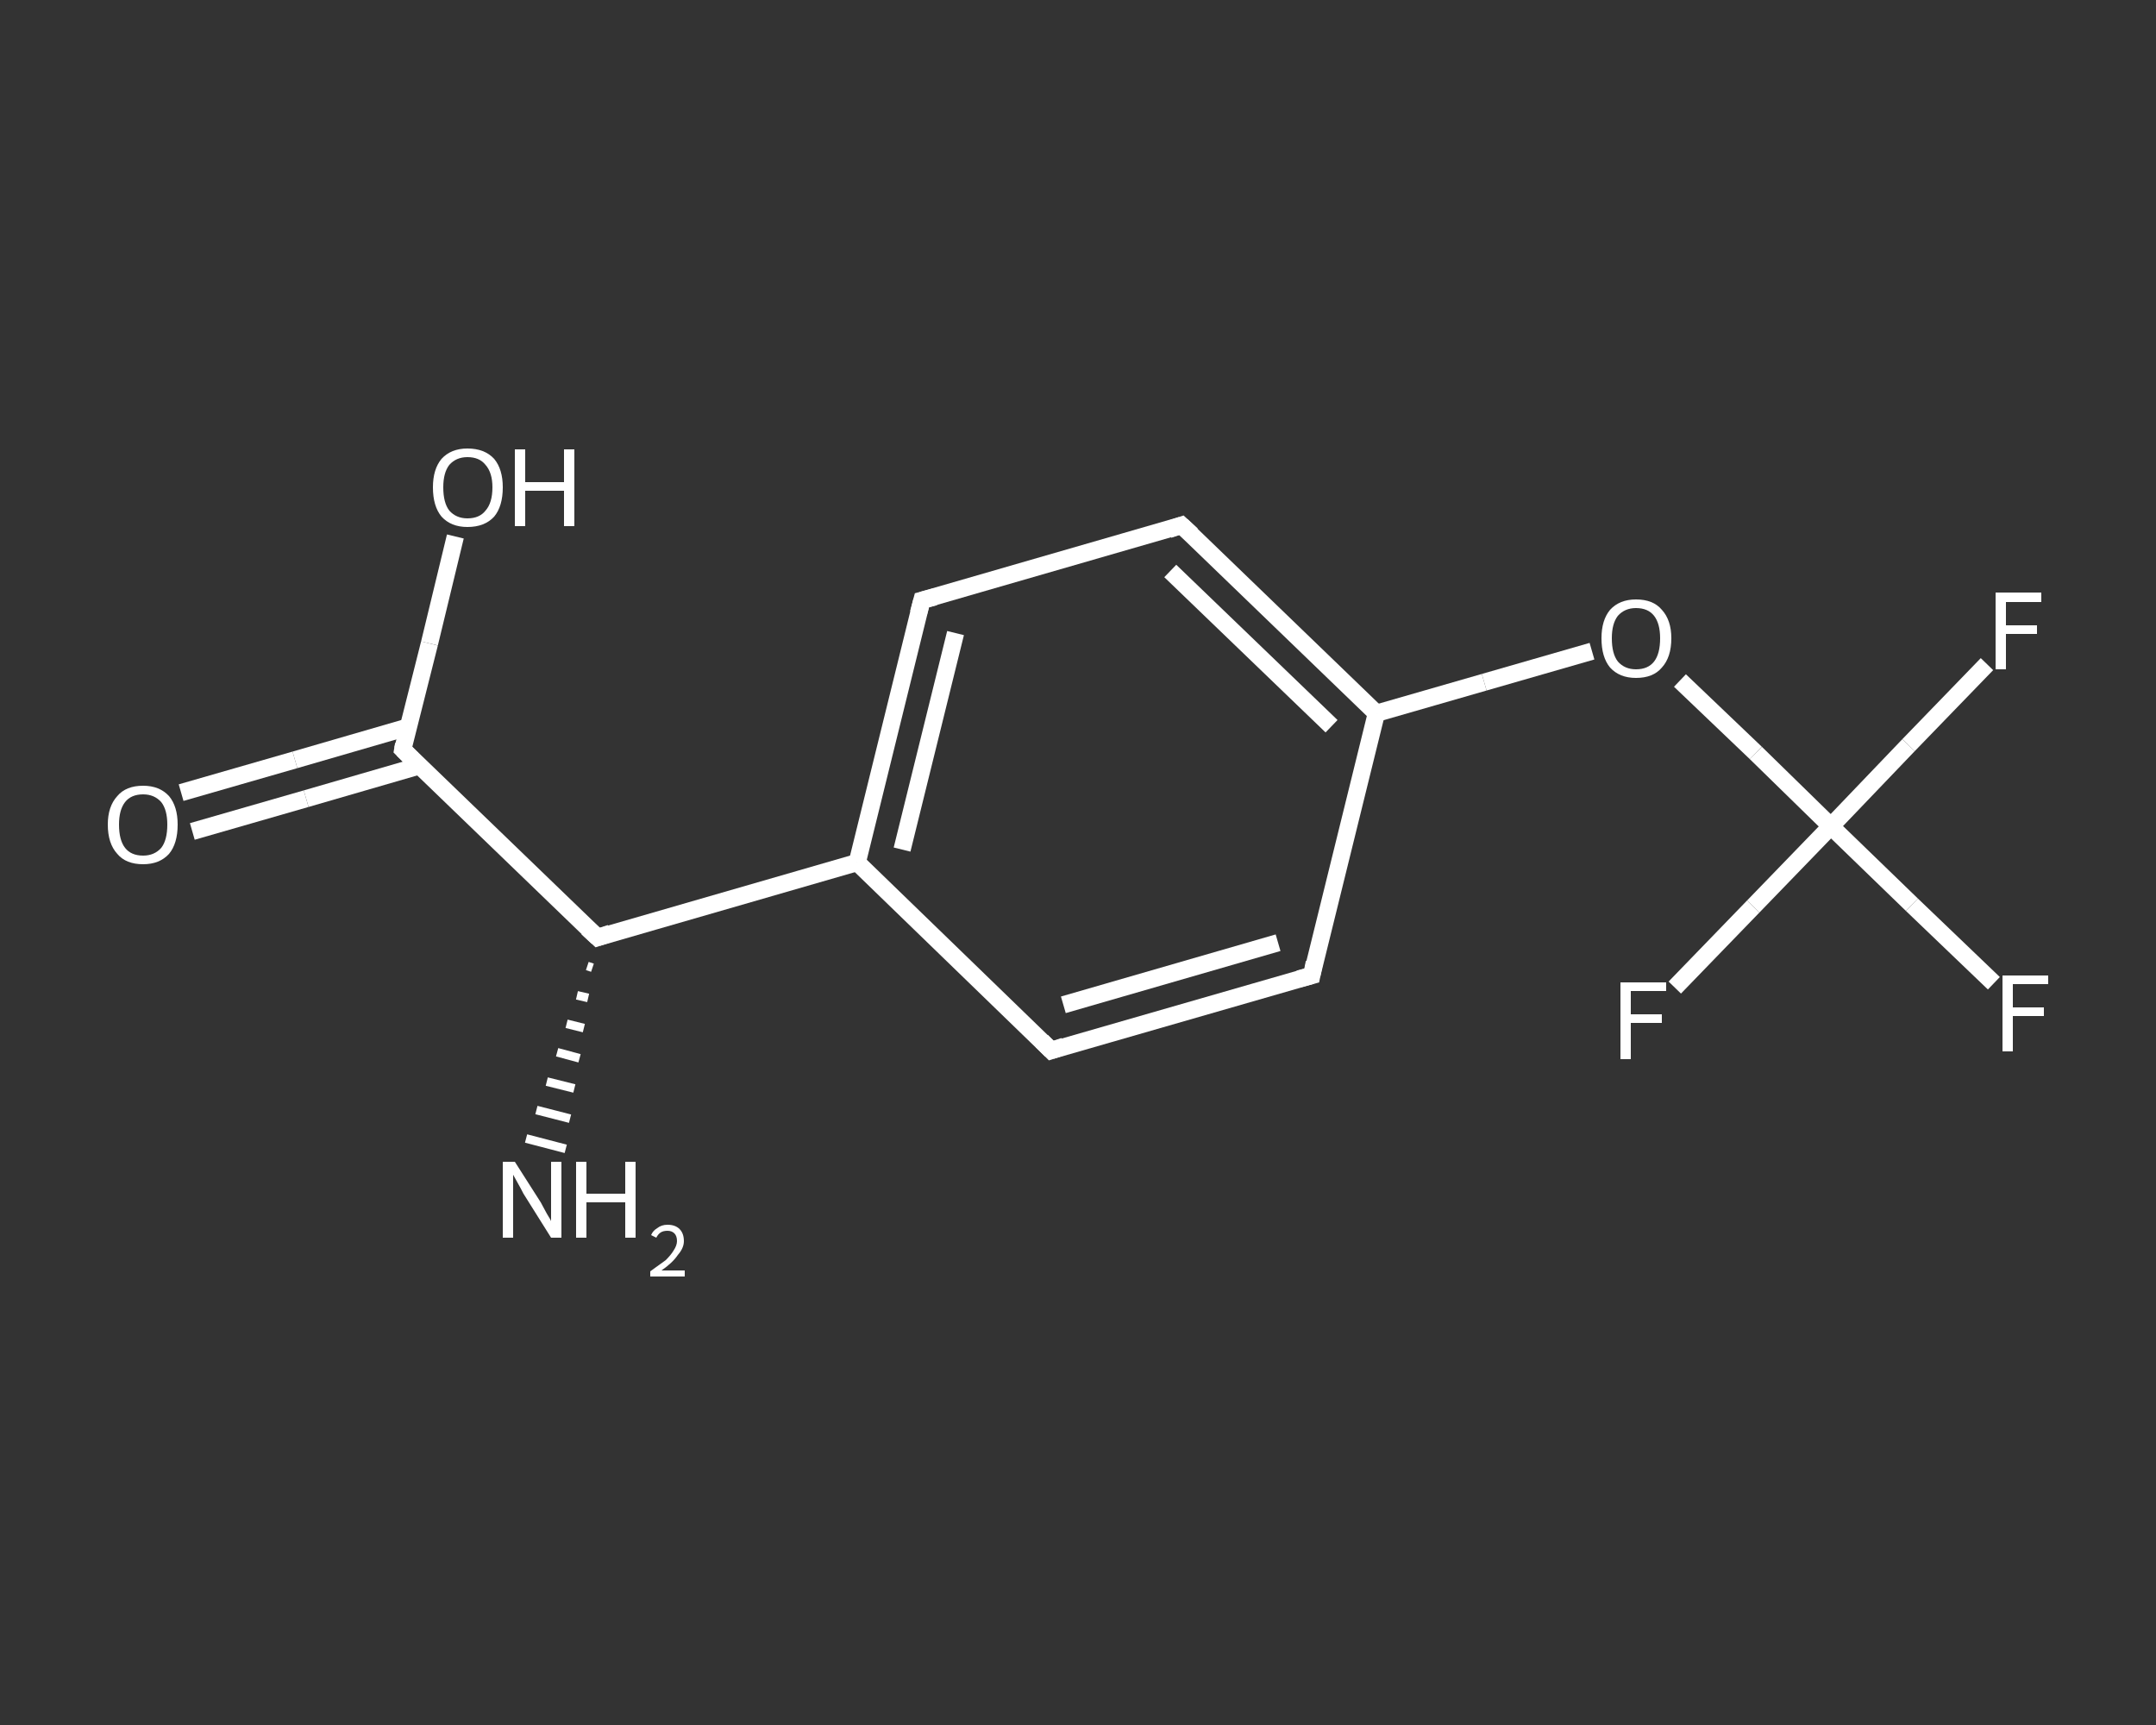 <?xml version='1.0' encoding='iso-8859-1'?>
<svg version='1.1' baseProfile='full'
              xmlns='http://www.w3.org/2000/svg'
                      xmlns:rdkit='http://www.rdkit.org/xml'
                      xmlns:xlink='http://www.w3.org/1999/xlink'
                  xml:space='preserve'
width='250px' height='200px' viewBox='0 0 250 200'>
<rect x="0" y="0" width="250" height="200" fill="#333333" stroke="none"/>
<!-- END OF HEADER -->
<rect style='opacity:1.0;fill:transparent;stroke:none' width='250.0' height='200.0' x='0.0' y='0.0'> </rect>
<path class='bond-0 atom-1 atom-0' d='M 68.7,112.2 L 68.1,112.0' style='fill:none;fill-rule:evenodd;stroke:#FFFFFF;stroke-width:1.0px;stroke-linecap:butt;stroke-linejoin:miter;stroke-opacity:1' />
<path class='bond-0 atom-1 atom-0' d='M 68.2,115.7 L 66.9,115.4' style='fill:none;fill-rule:evenodd;stroke:#FFFFFF;stroke-width:1.0px;stroke-linecap:butt;stroke-linejoin:miter;stroke-opacity:1' />
<path class='bond-0 atom-1 atom-0' d='M 67.7,119.2 L 65.7,118.7' style='fill:none;fill-rule:evenodd;stroke:#FFFFFF;stroke-width:1.0px;stroke-linecap:butt;stroke-linejoin:miter;stroke-opacity:1' />
<path class='bond-0 atom-1 atom-0' d='M 67.2,122.7 L 64.6,122.0' style='fill:none;fill-rule:evenodd;stroke:#FFFFFF;stroke-width:1.0px;stroke-linecap:butt;stroke-linejoin:miter;stroke-opacity:1' />
<path class='bond-0 atom-1 atom-0' d='M 66.6,126.2 L 63.4,125.4' style='fill:none;fill-rule:evenodd;stroke:#FFFFFF;stroke-width:1.0px;stroke-linecap:butt;stroke-linejoin:miter;stroke-opacity:1' />
<path class='bond-0 atom-1 atom-0' d='M 66.1,129.7 L 62.2,128.7' style='fill:none;fill-rule:evenodd;stroke:#FFFFFF;stroke-width:1.0px;stroke-linecap:butt;stroke-linejoin:miter;stroke-opacity:1' />
<path class='bond-0 atom-1 atom-0' d='M 65.6,133.2 L 61.0,132.0' style='fill:none;fill-rule:evenodd;stroke:#FFFFFF;stroke-width:1.0px;stroke-linecap:butt;stroke-linejoin:miter;stroke-opacity:1' />
<path class='bond-1 atom-1 atom-2' d='M 69.3,108.7 L 46.7,86.9' style='fill:none;fill-rule:evenodd;stroke:#FFFFFF;stroke-width:2.0px;stroke-linecap:butt;stroke-linejoin:miter;stroke-opacity:1' />
<path class='bond-2 atom-2 atom-3' d='M 47.3,84.3 L 34.2,88.1' style='fill:none;fill-rule:evenodd;stroke:#FFFFFF;stroke-width:2.0px;stroke-linecap:butt;stroke-linejoin:miter;stroke-opacity:1' />
<path class='bond-2 atom-2 atom-3' d='M 34.2,88.1 L 21.0,91.9' style='fill:none;fill-rule:evenodd;stroke:#FFFFFF;stroke-width:2.0px;stroke-linecap:butt;stroke-linejoin:miter;stroke-opacity:1' />
<path class='bond-2 atom-2 atom-3' d='M 48.6,88.8 L 35.5,92.6' style='fill:none;fill-rule:evenodd;stroke:#FFFFFF;stroke-width:2.0px;stroke-linecap:butt;stroke-linejoin:miter;stroke-opacity:1' />
<path class='bond-2 atom-2 atom-3' d='M 35.5,92.6 L 22.3,96.4' style='fill:none;fill-rule:evenodd;stroke:#FFFFFF;stroke-width:2.0px;stroke-linecap:butt;stroke-linejoin:miter;stroke-opacity:1' />
<path class='bond-3 atom-2 atom-4' d='M 46.7,86.9 L 49.8,74.6' style='fill:none;fill-rule:evenodd;stroke:#FFFFFF;stroke-width:2.0px;stroke-linecap:butt;stroke-linejoin:miter;stroke-opacity:1' />
<path class='bond-3 atom-2 atom-4' d='M 49.8,74.6 L 52.8,62.2' style='fill:none;fill-rule:evenodd;stroke:#FFFFFF;stroke-width:2.0px;stroke-linecap:butt;stroke-linejoin:miter;stroke-opacity:1' />
<path class='bond-4 atom-1 atom-5' d='M 69.3,108.7 L 99.4,100.0' style='fill:none;fill-rule:evenodd;stroke:#FFFFFF;stroke-width:2.0px;stroke-linecap:butt;stroke-linejoin:miter;stroke-opacity:1' />
<path class='bond-5 atom-5 atom-6' d='M 99.4,100.0 L 106.9,69.6' style='fill:none;fill-rule:evenodd;stroke:#FFFFFF;stroke-width:2.0px;stroke-linecap:butt;stroke-linejoin:miter;stroke-opacity:1' />
<path class='bond-5 atom-5 atom-6' d='M 104.6,98.5 L 110.8,73.4' style='fill:none;fill-rule:evenodd;stroke:#FFFFFF;stroke-width:2.0px;stroke-linecap:butt;stroke-linejoin:miter;stroke-opacity:1' />
<path class='bond-6 atom-6 atom-7' d='M 106.9,69.6 L 137.0,60.9' style='fill:none;fill-rule:evenodd;stroke:#FFFFFF;stroke-width:2.0px;stroke-linecap:butt;stroke-linejoin:miter;stroke-opacity:1' />
<path class='bond-7 atom-7 atom-8' d='M 137.0,60.9 L 159.6,82.7' style='fill:none;fill-rule:evenodd;stroke:#FFFFFF;stroke-width:2.0px;stroke-linecap:butt;stroke-linejoin:miter;stroke-opacity:1' />
<path class='bond-7 atom-7 atom-8' d='M 135.7,66.2 L 154.4,84.2' style='fill:none;fill-rule:evenodd;stroke:#FFFFFF;stroke-width:2.0px;stroke-linecap:butt;stroke-linejoin:miter;stroke-opacity:1' />
<path class='bond-8 atom-8 atom-9' d='M 159.6,82.7 L 172.1,79.1' style='fill:none;fill-rule:evenodd;stroke:#FFFFFF;stroke-width:2.0px;stroke-linecap:butt;stroke-linejoin:miter;stroke-opacity:1' />
<path class='bond-8 atom-8 atom-9' d='M 172.1,79.1 L 184.6,75.5' style='fill:none;fill-rule:evenodd;stroke:#FFFFFF;stroke-width:2.0px;stroke-linecap:butt;stroke-linejoin:miter;stroke-opacity:1' />
<path class='bond-9 atom-9 atom-10' d='M 194.8,78.9 L 203.6,87.3' style='fill:none;fill-rule:evenodd;stroke:#FFFFFF;stroke-width:2.0px;stroke-linecap:butt;stroke-linejoin:miter;stroke-opacity:1' />
<path class='bond-9 atom-9 atom-10' d='M 203.6,87.3 L 212.3,95.8' style='fill:none;fill-rule:evenodd;stroke:#FFFFFF;stroke-width:2.0px;stroke-linecap:butt;stroke-linejoin:miter;stroke-opacity:1' />
<path class='bond-10 atom-10 atom-11' d='M 212.3,95.8 L 221.7,104.9' style='fill:none;fill-rule:evenodd;stroke:#FFFFFF;stroke-width:2.0px;stroke-linecap:butt;stroke-linejoin:miter;stroke-opacity:1' />
<path class='bond-10 atom-10 atom-11' d='M 221.7,104.9 L 231.2,114.0' style='fill:none;fill-rule:evenodd;stroke:#FFFFFF;stroke-width:2.0px;stroke-linecap:butt;stroke-linejoin:miter;stroke-opacity:1' />
<path class='bond-11 atom-10 atom-12' d='M 212.3,95.8 L 221.3,86.4' style='fill:none;fill-rule:evenodd;stroke:#FFFFFF;stroke-width:2.0px;stroke-linecap:butt;stroke-linejoin:miter;stroke-opacity:1' />
<path class='bond-11 atom-10 atom-12' d='M 221.3,86.4 L 230.4,77.0' style='fill:none;fill-rule:evenodd;stroke:#FFFFFF;stroke-width:2.0px;stroke-linecap:butt;stroke-linejoin:miter;stroke-opacity:1' />
<path class='bond-12 atom-10 atom-13' d='M 212.3,95.8 L 203.3,105.1' style='fill:none;fill-rule:evenodd;stroke:#FFFFFF;stroke-width:2.0px;stroke-linecap:butt;stroke-linejoin:miter;stroke-opacity:1' />
<path class='bond-12 atom-10 atom-13' d='M 203.3,105.1 L 194.2,114.5' style='fill:none;fill-rule:evenodd;stroke:#FFFFFF;stroke-width:2.0px;stroke-linecap:butt;stroke-linejoin:miter;stroke-opacity:1' />
<path class='bond-13 atom-8 atom-14' d='M 159.6,82.7 L 152.1,113.1' style='fill:none;fill-rule:evenodd;stroke:#FFFFFF;stroke-width:2.0px;stroke-linecap:butt;stroke-linejoin:miter;stroke-opacity:1' />
<path class='bond-14 atom-14 atom-15' d='M 152.1,113.1 L 121.9,121.8' style='fill:none;fill-rule:evenodd;stroke:#FFFFFF;stroke-width:2.0px;stroke-linecap:butt;stroke-linejoin:miter;stroke-opacity:1' />
<path class='bond-14 atom-14 atom-15' d='M 148.2,109.3 L 123.3,116.5' style='fill:none;fill-rule:evenodd;stroke:#FFFFFF;stroke-width:2.0px;stroke-linecap:butt;stroke-linejoin:miter;stroke-opacity:1' />
<path class='bond-15 atom-15 atom-5' d='M 121.9,121.8 L 99.4,100.0' style='fill:none;fill-rule:evenodd;stroke:#FFFFFF;stroke-width:2.0px;stroke-linecap:butt;stroke-linejoin:miter;stroke-opacity:1' />
<path d='M 68.1,107.6 L 69.3,108.7 L 70.8,108.2' style='fill:none;stroke:#FFFFFF;stroke-width:2.0px;stroke-linecap:butt;stroke-linejoin:miter;stroke-opacity:1;' />
<path d='M 47.8,88.0 L 46.7,86.9 L 46.8,86.3' style='fill:none;stroke:#FFFFFF;stroke-width:2.0px;stroke-linecap:butt;stroke-linejoin:miter;stroke-opacity:1;' />
<path d='M 106.5,71.1 L 106.9,69.6 L 108.4,69.2' style='fill:none;stroke:#FFFFFF;stroke-width:2.0px;stroke-linecap:butt;stroke-linejoin:miter;stroke-opacity:1;' />
<path d='M 135.5,61.4 L 137.0,60.9 L 138.2,62.0' style='fill:none;stroke:#FFFFFF;stroke-width:2.0px;stroke-linecap:butt;stroke-linejoin:miter;stroke-opacity:1;' />
<path d='M 152.4,111.6 L 152.1,113.1 L 150.6,113.5' style='fill:none;stroke:#FFFFFF;stroke-width:2.0px;stroke-linecap:butt;stroke-linejoin:miter;stroke-opacity:1;' />
<path d='M 123.4,121.3 L 121.9,121.8 L 120.8,120.7' style='fill:none;stroke:#FFFFFF;stroke-width:2.0px;stroke-linecap:butt;stroke-linejoin:miter;stroke-opacity:1;' />
<path class='atom-0' d='M 59.7 134.7
L 62.7 139.4
Q 62.9 139.8, 63.4 140.7
Q 63.9 141.5, 63.9 141.6
L 63.9 134.7
L 65.1 134.7
L 65.1 143.5
L 63.9 143.5
L 60.7 138.4
Q 60.4 137.8, 60.0 137.1
Q 59.6 136.4, 59.5 136.2
L 59.5 143.5
L 58.3 143.5
L 58.3 134.7
L 59.7 134.7
' fill='#FFFFFF'/>
<path class='atom-0' d='M 66.8 134.7
L 68.0 134.7
L 68.0 138.4
L 72.5 138.4
L 72.5 134.7
L 73.7 134.7
L 73.7 143.5
L 72.5 143.5
L 72.5 139.4
L 68.0 139.4
L 68.0 143.5
L 66.8 143.5
L 66.8 134.7
' fill='#FFFFFF'/>
<path class='atom-0' d='M 75.5 143.2
Q 75.7 142.7, 76.2 142.4
Q 76.7 142.0, 77.4 142.0
Q 78.3 142.0, 78.8 142.5
Q 79.3 143.0, 79.3 143.9
Q 79.3 144.7, 78.6 145.5
Q 78.0 146.4, 76.7 147.3
L 79.4 147.3
L 79.4 148.0
L 75.4 148.0
L 75.4 147.4
Q 76.5 146.6, 77.2 146.1
Q 77.8 145.5, 78.1 145.0
Q 78.5 144.4, 78.5 143.9
Q 78.5 143.3, 78.2 143.0
Q 77.9 142.7, 77.4 142.7
Q 76.9 142.7, 76.6 142.9
Q 76.3 143.1, 76.1 143.5
L 75.5 143.2
' fill='#FFFFFF'/>
<path class='atom-3' d='M 12.5 95.6
Q 12.5 93.5, 13.6 92.3
Q 14.6 91.1, 16.6 91.1
Q 18.5 91.1, 19.6 92.3
Q 20.6 93.5, 20.6 95.6
Q 20.6 97.8, 19.6 99.0
Q 18.5 100.2, 16.6 100.2
Q 14.6 100.2, 13.6 99.0
Q 12.5 97.8, 12.5 95.6
M 16.6 99.2
Q 17.9 99.2, 18.7 98.3
Q 19.4 97.4, 19.4 95.6
Q 19.4 93.9, 18.7 93.0
Q 17.9 92.1, 16.6 92.1
Q 15.2 92.1, 14.5 93.0
Q 13.8 93.9, 13.8 95.6
Q 13.8 97.4, 14.5 98.3
Q 15.2 99.2, 16.6 99.2
' fill='#FFFFFF'/>
<path class='atom-4' d='M 50.2 56.5
Q 50.2 54.4, 51.2 53.2
Q 52.3 52.0, 54.2 52.0
Q 56.2 52.0, 57.3 53.2
Q 58.3 54.4, 58.3 56.5
Q 58.3 58.7, 57.3 59.9
Q 56.2 61.1, 54.2 61.1
Q 52.3 61.1, 51.2 59.9
Q 50.2 58.7, 50.2 56.5
M 54.2 60.1
Q 55.6 60.1, 56.3 59.2
Q 57.1 58.3, 57.1 56.5
Q 57.1 54.8, 56.3 53.9
Q 55.6 53.0, 54.2 53.0
Q 52.9 53.0, 52.1 53.9
Q 51.4 54.8, 51.4 56.5
Q 51.4 58.3, 52.1 59.2
Q 52.9 60.1, 54.2 60.1
' fill='#FFFFFF'/>
<path class='atom-4' d='M 59.7 52.1
L 60.9 52.1
L 60.9 55.9
L 65.4 55.9
L 65.4 52.1
L 66.6 52.1
L 66.6 61.0
L 65.4 61.0
L 65.4 56.9
L 60.9 56.9
L 60.9 61.0
L 59.7 61.0
L 59.7 52.1
' fill='#FFFFFF'/>
<path class='atom-9' d='M 185.7 74.0
Q 185.7 71.9, 186.7 70.7
Q 187.8 69.5, 189.7 69.5
Q 191.7 69.5, 192.7 70.7
Q 193.8 71.9, 193.8 74.0
Q 193.8 76.2, 192.7 77.4
Q 191.7 78.6, 189.7 78.6
Q 187.8 78.6, 186.7 77.4
Q 185.7 76.2, 185.7 74.0
M 189.7 77.6
Q 191.1 77.6, 191.8 76.7
Q 192.5 75.8, 192.5 74.0
Q 192.5 72.3, 191.8 71.4
Q 191.1 70.5, 189.7 70.5
Q 188.4 70.5, 187.6 71.4
Q 186.9 72.3, 186.9 74.0
Q 186.9 75.8, 187.6 76.7
Q 188.4 77.6, 189.7 77.6
' fill='#FFFFFF'/>
<path class='atom-11' d='M 232.2 113.1
L 237.5 113.1
L 237.5 114.1
L 233.4 114.1
L 233.4 116.8
L 237.0 116.8
L 237.0 117.8
L 233.4 117.8
L 233.4 121.9
L 232.2 121.9
L 232.2 113.1
' fill='#FFFFFF'/>
<path class='atom-12' d='M 231.4 68.7
L 236.7 68.7
L 236.7 69.8
L 232.6 69.8
L 232.6 72.5
L 236.2 72.5
L 236.2 73.5
L 232.6 73.5
L 232.6 77.6
L 231.4 77.6
L 231.4 68.7
' fill='#FFFFFF'/>
<path class='atom-13' d='M 187.9 113.9
L 193.2 113.9
L 193.2 114.9
L 189.1 114.9
L 189.1 117.6
L 192.7 117.6
L 192.7 118.6
L 189.1 118.6
L 189.1 122.8
L 187.9 122.8
L 187.9 113.9
' fill='#FFFFFF'/>
</svg>
